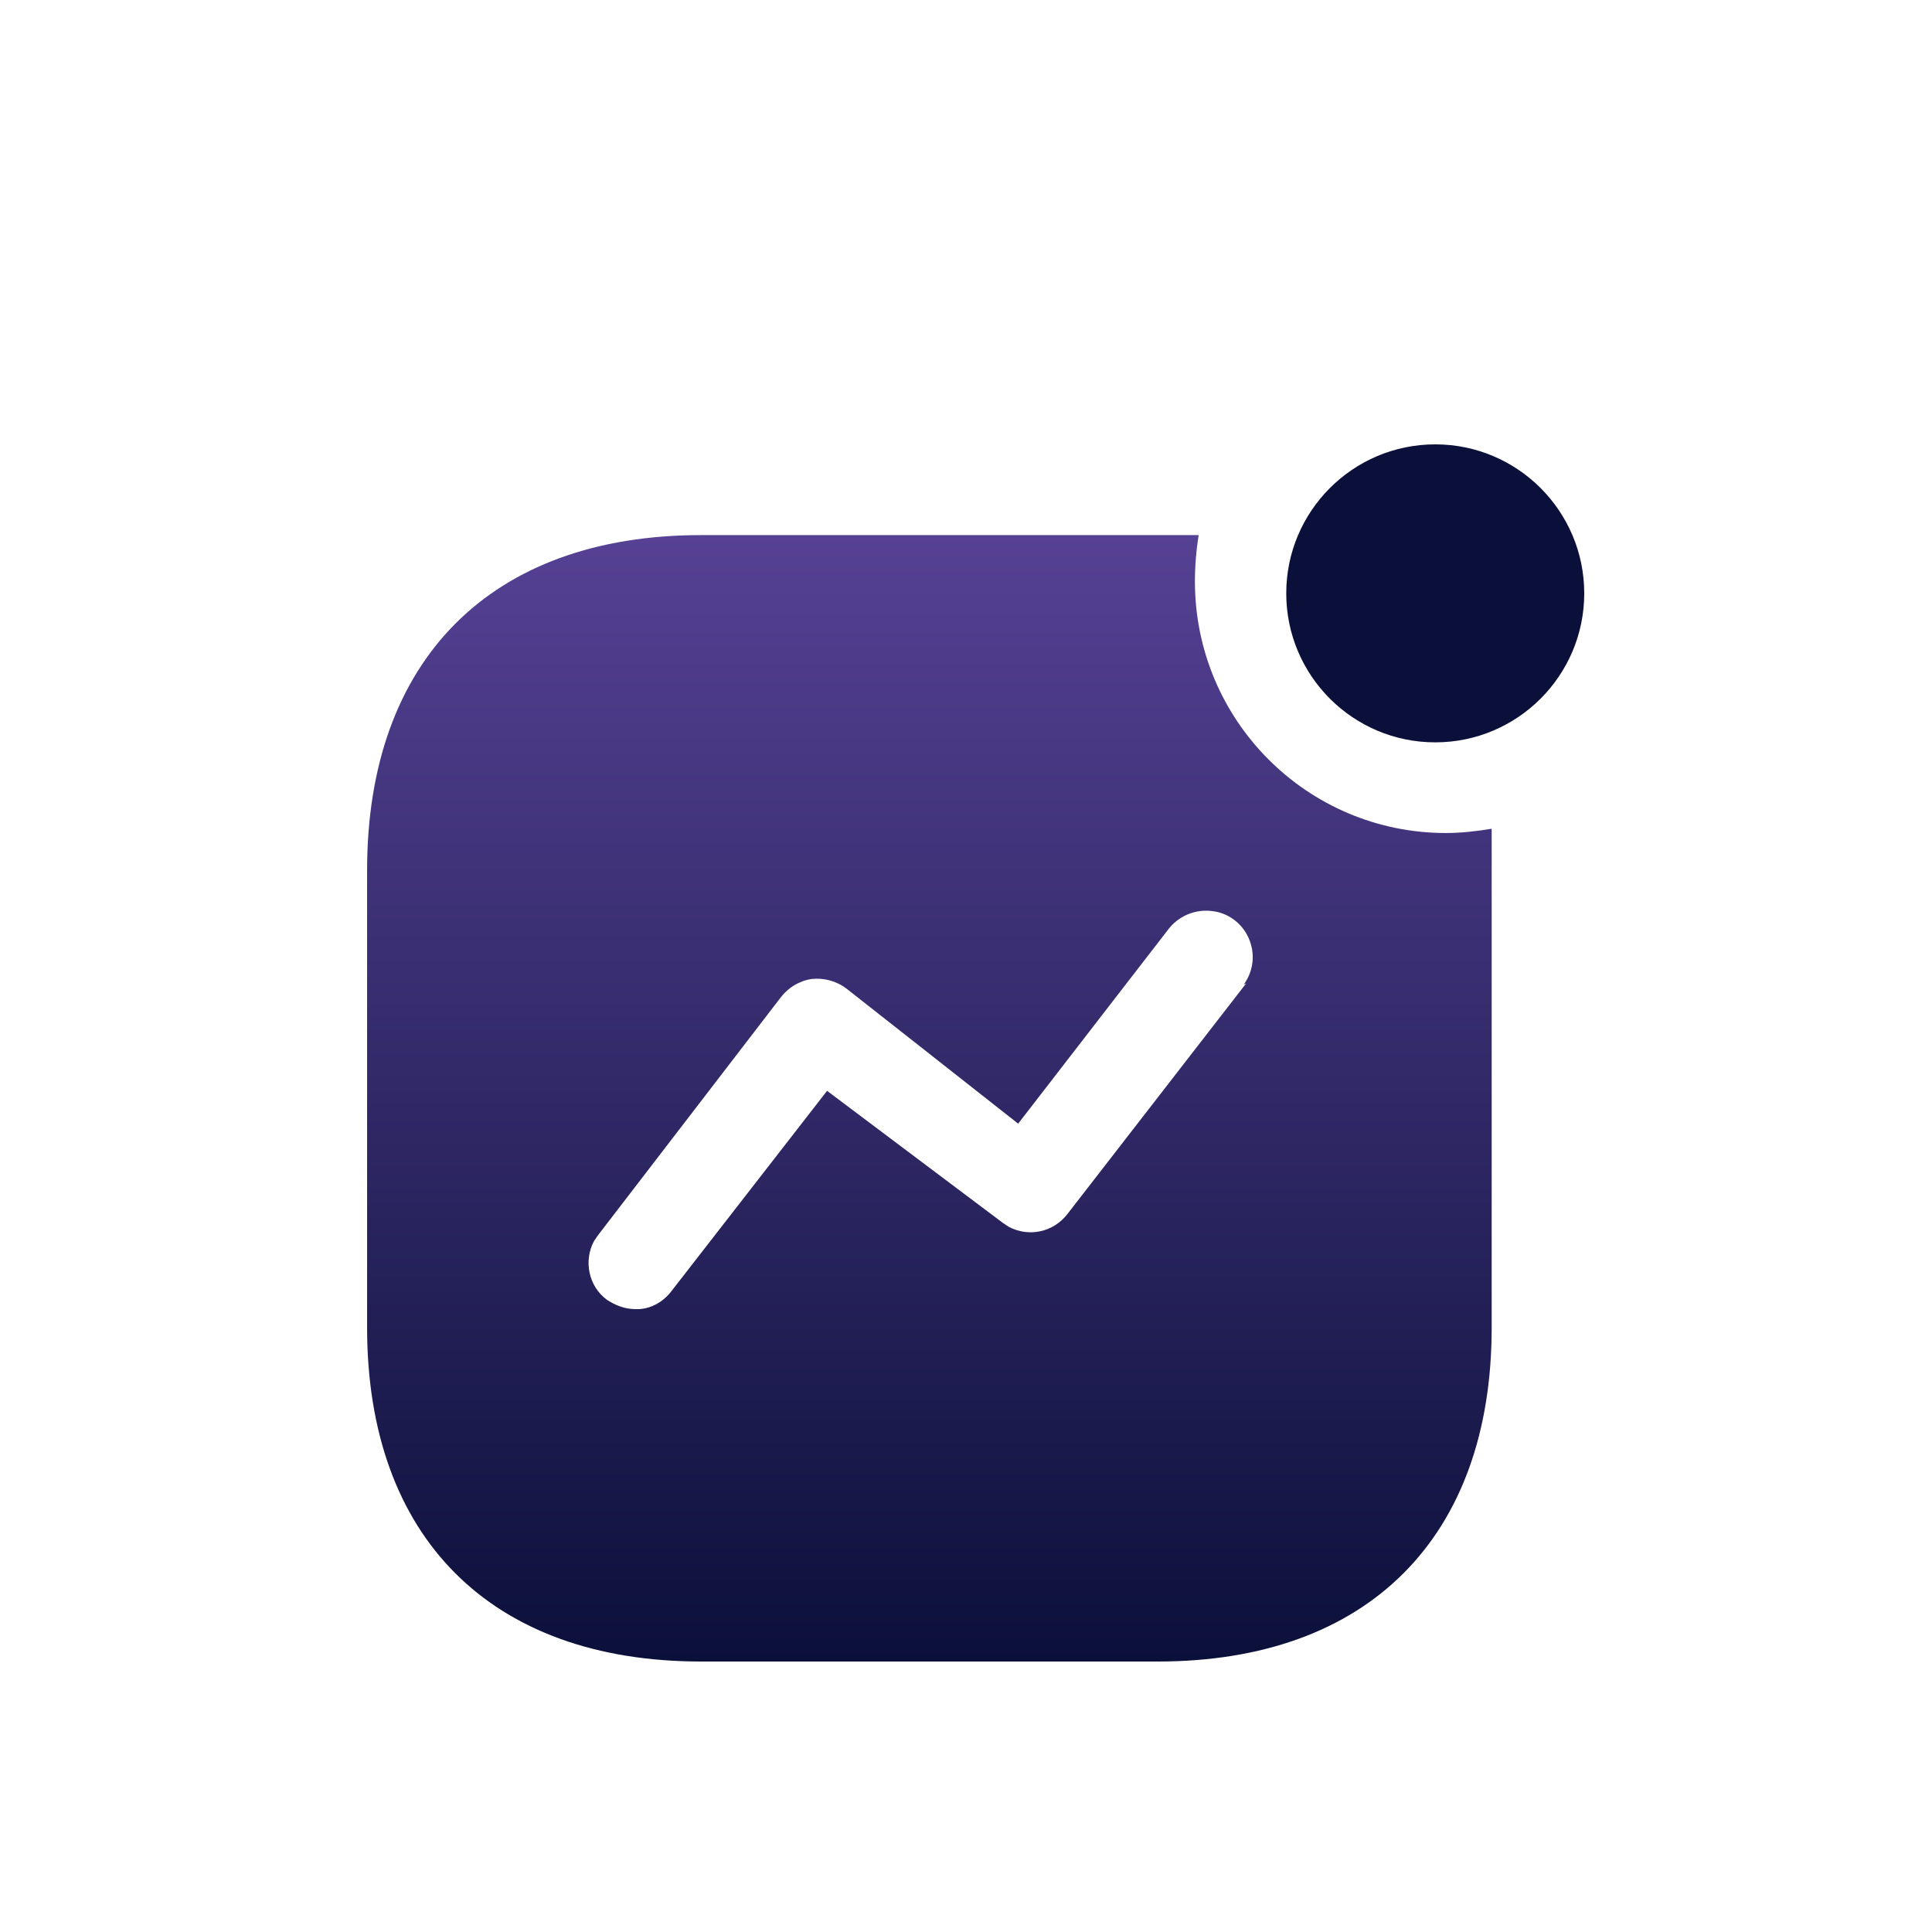 <svg width="100" height="100" viewBox="0 0 100 100" fill="none" xmlns="http://www.w3.org/2000/svg">
<g filter="url(#filter0_d_4_527)">
<rect x="23.001" y="42" width="49.334" height="25.333" fill="white"/>
<path fill-rule="evenodd" clip-rule="evenodd" d="M64.504 46.896L55.256 58.829C54.52 59.792 53.24 60.045 52.216 59.501L51.928 59.312L42.809 52.461L34.776 62.8C34.328 63.405 33.628 63.792 32.889 63.76C32.345 63.76 31.865 63.568 31.417 63.28C30.457 62.573 30.201 61.261 30.745 60.24L30.94 59.952L40.408 47.629C40.796 47.117 41.372 46.768 42.008 46.672C42.648 46.605 43.288 46.768 43.832 47.184L52.7 54.16L60.44 44.144C60.955 43.44 61.816 43.056 62.683 43.152C63.512 43.216 64.283 43.76 64.632 44.56C64.984 45.36 64.888 46.256 64.376 46.96L64.504 46.896ZM61.849 26.097C61.849 25.297 61.913 24.497 62.041 23.697H36.284C25.401 23.697 19.001 30.161 19.001 41.041V64.717C19.001 75.568 25.401 82 36.284 82H59.929C70.809 82 77.209 75.568 77.209 64.717V38.897C76.409 39.025 75.641 39.117 74.841 39.117C67.673 39.117 61.849 33.297 61.849 26.097Z" fill="url(#paint0_linear_4_527)"/>
<path d="M74.288 19C70.032 19 66.576 22.456 66.576 26.712C66.576 30.968 70.032 34.424 74.288 34.424C78.544 34.424 82 30.968 82 26.712C82 22.456 78.544 19 74.288 19Z" fill="#0B103A"/>
</g>
<defs>
<filter id="filter0_d_4_527" x="15.001" y="19" width="70.999" height="71" filterUnits="userSpaceOnUse" color-interpolation-filters="sRGB">
<feFlood flood-opacity="0" result="BackgroundImageFix"/>
<feColorMatrix in="SourceAlpha" type="matrix" values="0 0 0 0 0 0 0 0 0 0 0 0 0 0 0 0 0 0 127 0" result="hardAlpha"/>
<feOffset dy="4"/>
<feGaussianBlur stdDeviation="2"/>
<feComposite in2="hardAlpha" operator="out"/>
<feColorMatrix type="matrix" values="0 0 0 0 0 0 0 0 0 0 0 0 0 0 0 0 0 0 0.15 0"/>
<feBlend mode="normal" in2="BackgroundImageFix" result="effect1_dropShadow_4_527"/>
<feBlend mode="normal" in="SourceGraphic" in2="effect1_dropShadow_4_527" result="shape"/>
</filter>
<linearGradient id="paint0_linear_4_527" x1="48.105" y1="23.697" x2="48.105" y2="82" gradientUnits="userSpaceOnUse">
<stop stop-color="#564194"/>
<stop offset="1" stop-color="#0B103A"/>
</linearGradient>
</defs>
</svg>
